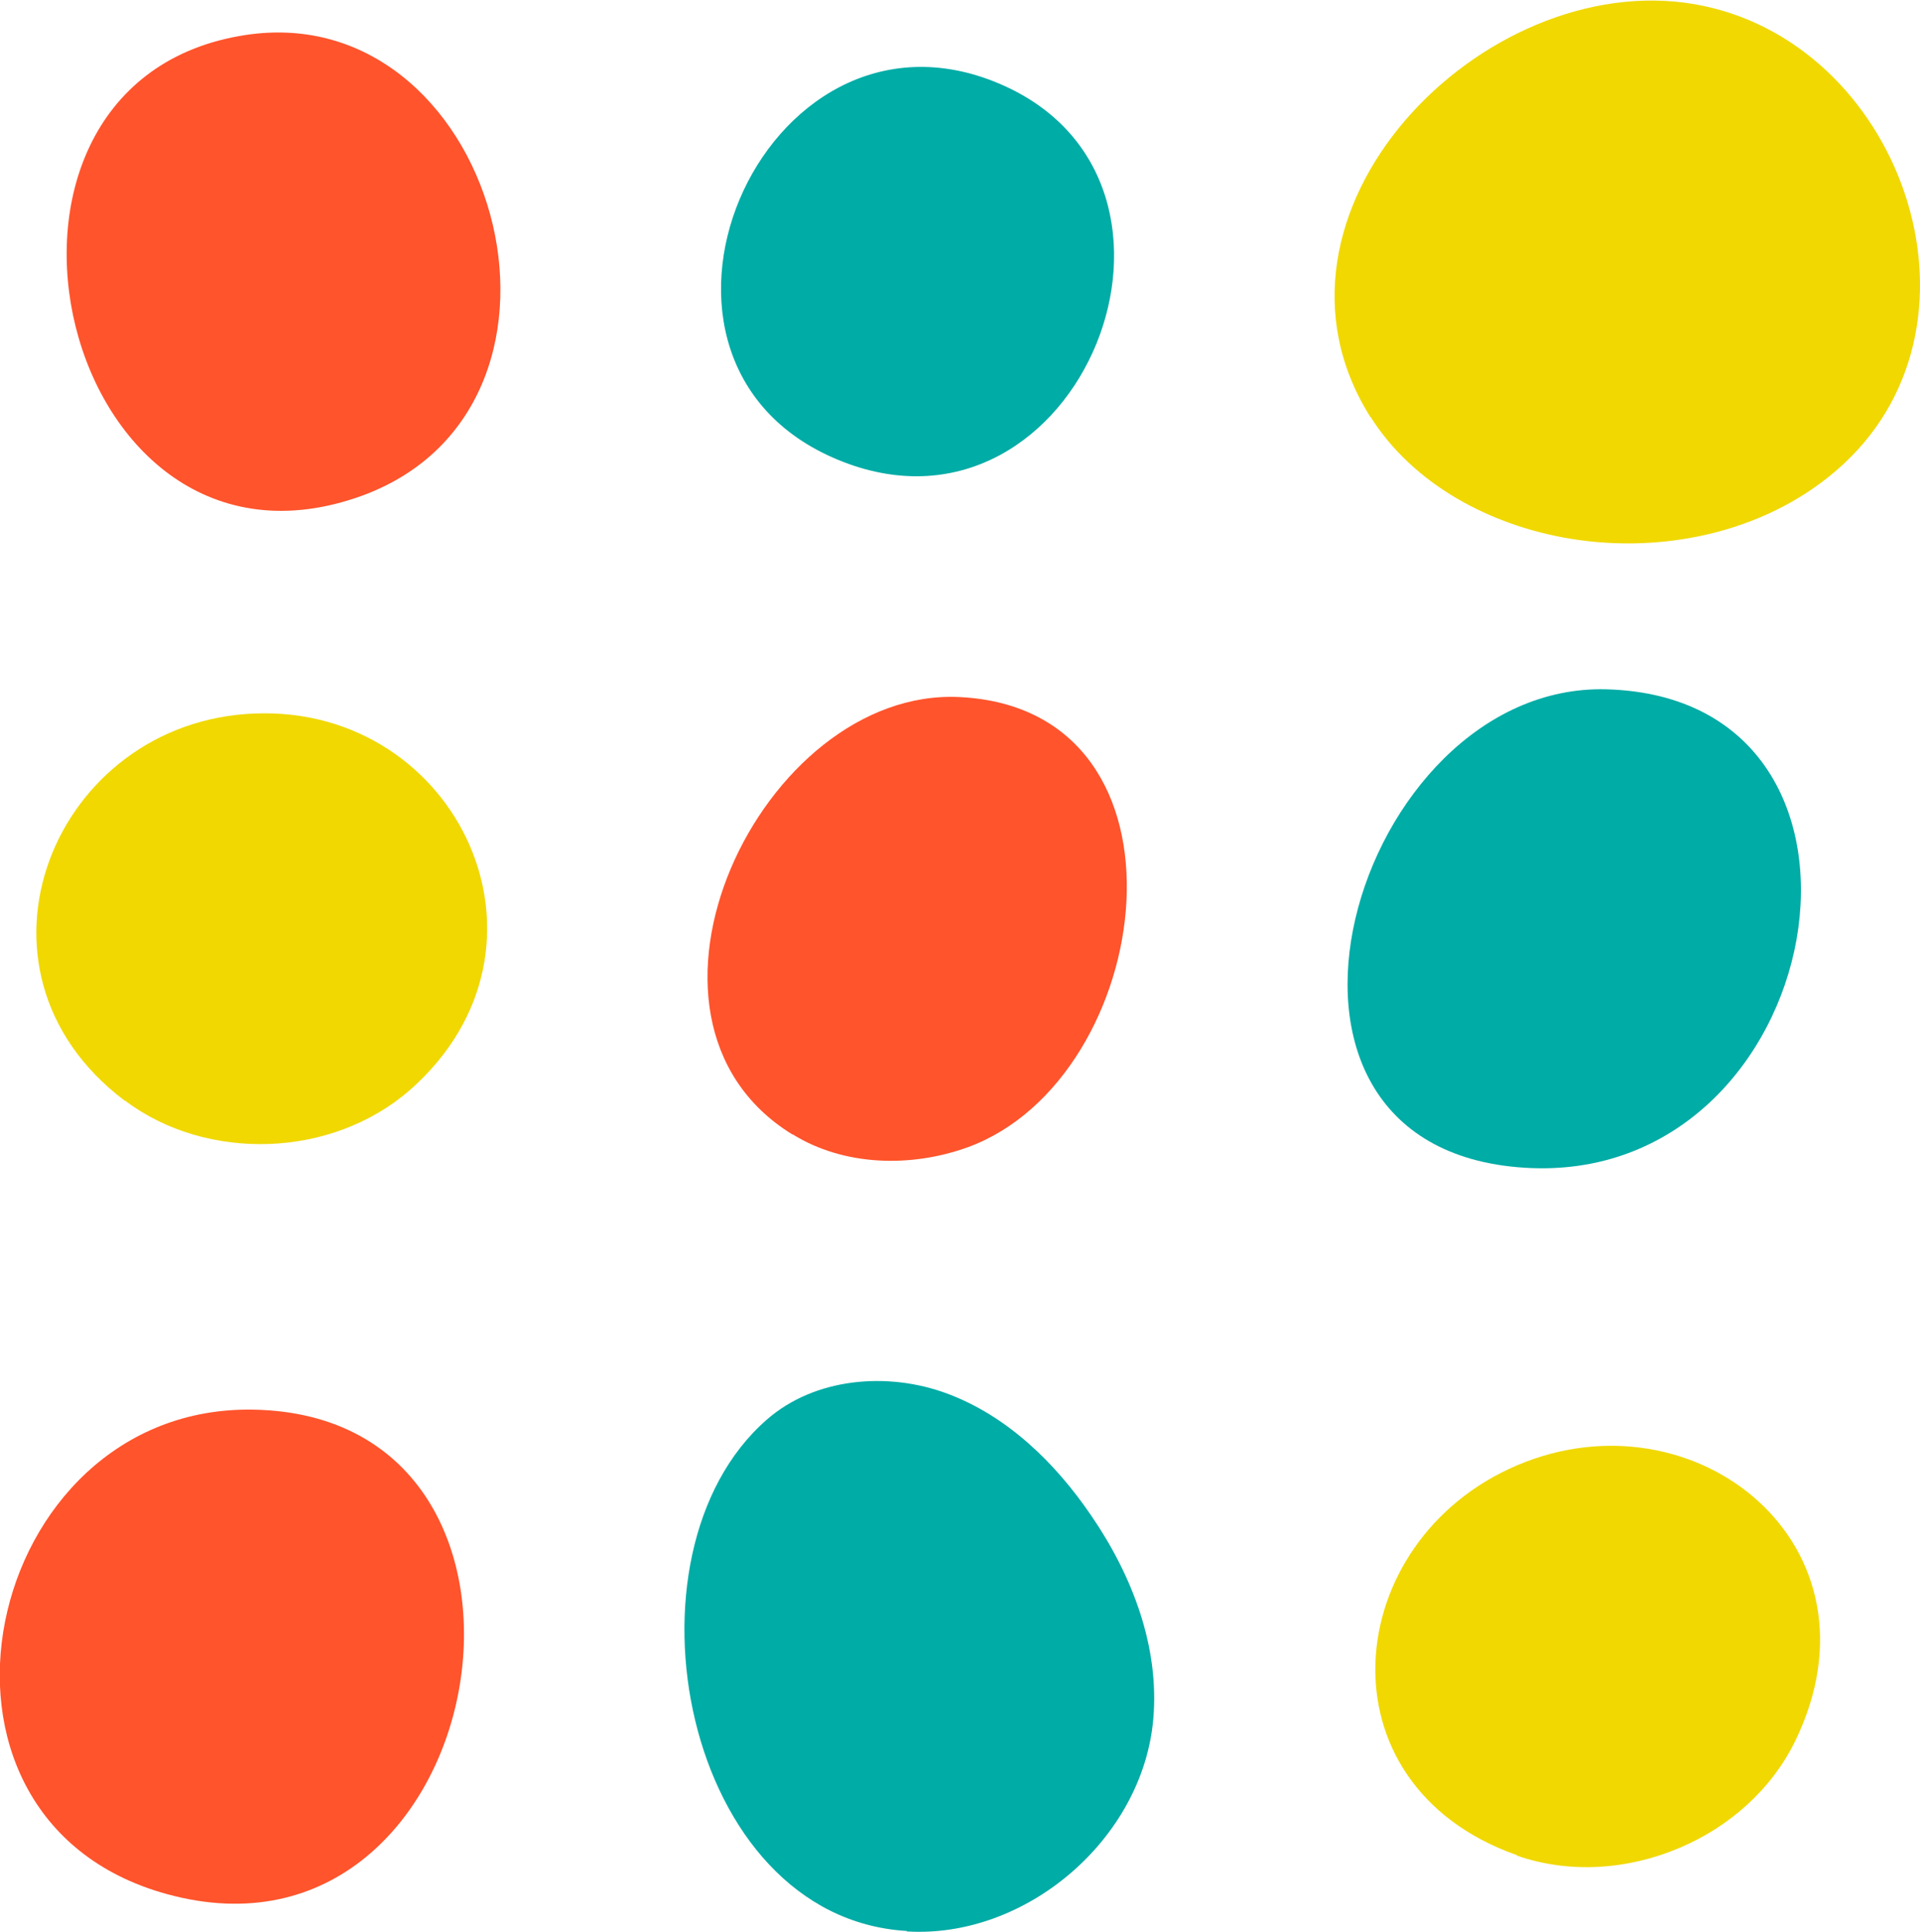 <?xml version="1.0" encoding="UTF-8"?><svg id="_レイヤー_2" xmlns="http://www.w3.org/2000/svg" viewBox="0 0 42.07 42.32"><g id="_レイヤー_1-2"><g><path d="M3.65,41.49c7.17,1.98,9.3-10.48,1.9-10.61-5.94-.11-7.93,8.95-1.9,10.61" style="fill:#ff542c;"/><path d="M18.48,10.12c5.18,2,8.47-6.15,3.41-8.29-5.2-2.2-8.82,6.2-3.41,8.29" style="fill:#00aca6;"/><path d="M2.74,24.11c.9,.68,2.04,.99,3.16,.95,1.12-.04,2.23-.44,3.08-1.18,3.57-3.14,1.05-8.42-3.39-8.25-4.41,.16-6.66,5.61-2.86,8.48" style="fill:#f0d800;"/><path d="M17.37,24.85c1.13,.7,2.6,.73,3.84,.28,4.12-1.51,5.2-9.59-.18-9.86-4.34-.22-7.81,7.03-3.67,9.58" style="fill:#ff542c;"/><path d="M7.93,10.86C13.4,8.86,10.85-.22,5.24,.79-1.3,1.95,1.33,13.25,7.93,10.86" style="fill:#ff542c;"/><path d="M33.24,40.65c1.15,.4,2.43,.31,3.56-.17,1.09-.46,2.02-1.28,2.54-2.35,2.07-4.28-2.2-7.69-6.1-6.03-3.87,1.65-4.4,6.99,0,8.54" style="fill:#f0d800;"/><path d="M33.4,25.58c6.69,.43,8.62-10.29,1.8-10.48-5.52-.15-8.55,10.05-1.8,10.48" style="fill:#00aca6;"/><path d="M19.87,42.31c2.62,.16,5.17-2.03,5.4-4.65,.14-1.58-.46-3.15-1.36-4.46-.79-1.16-1.84-2.18-3.15-2.67-1.31-.49-2.91-.35-3.96,.57-3.37,2.94-1.83,10.91,3.07,11.2" style="fill:#00aca6;"/><path d="M30.03,9.13c.94,1.49,2.63,2.38,4.37,2.67,2.12,.35,4.43-.18,6-1.64,3.42-3.18,1.22-9.3-3.28-10.07-4.64-.79-9.9,4.59-7.09,9.05" style="fill:#f0d800;"/></g></g></svg>